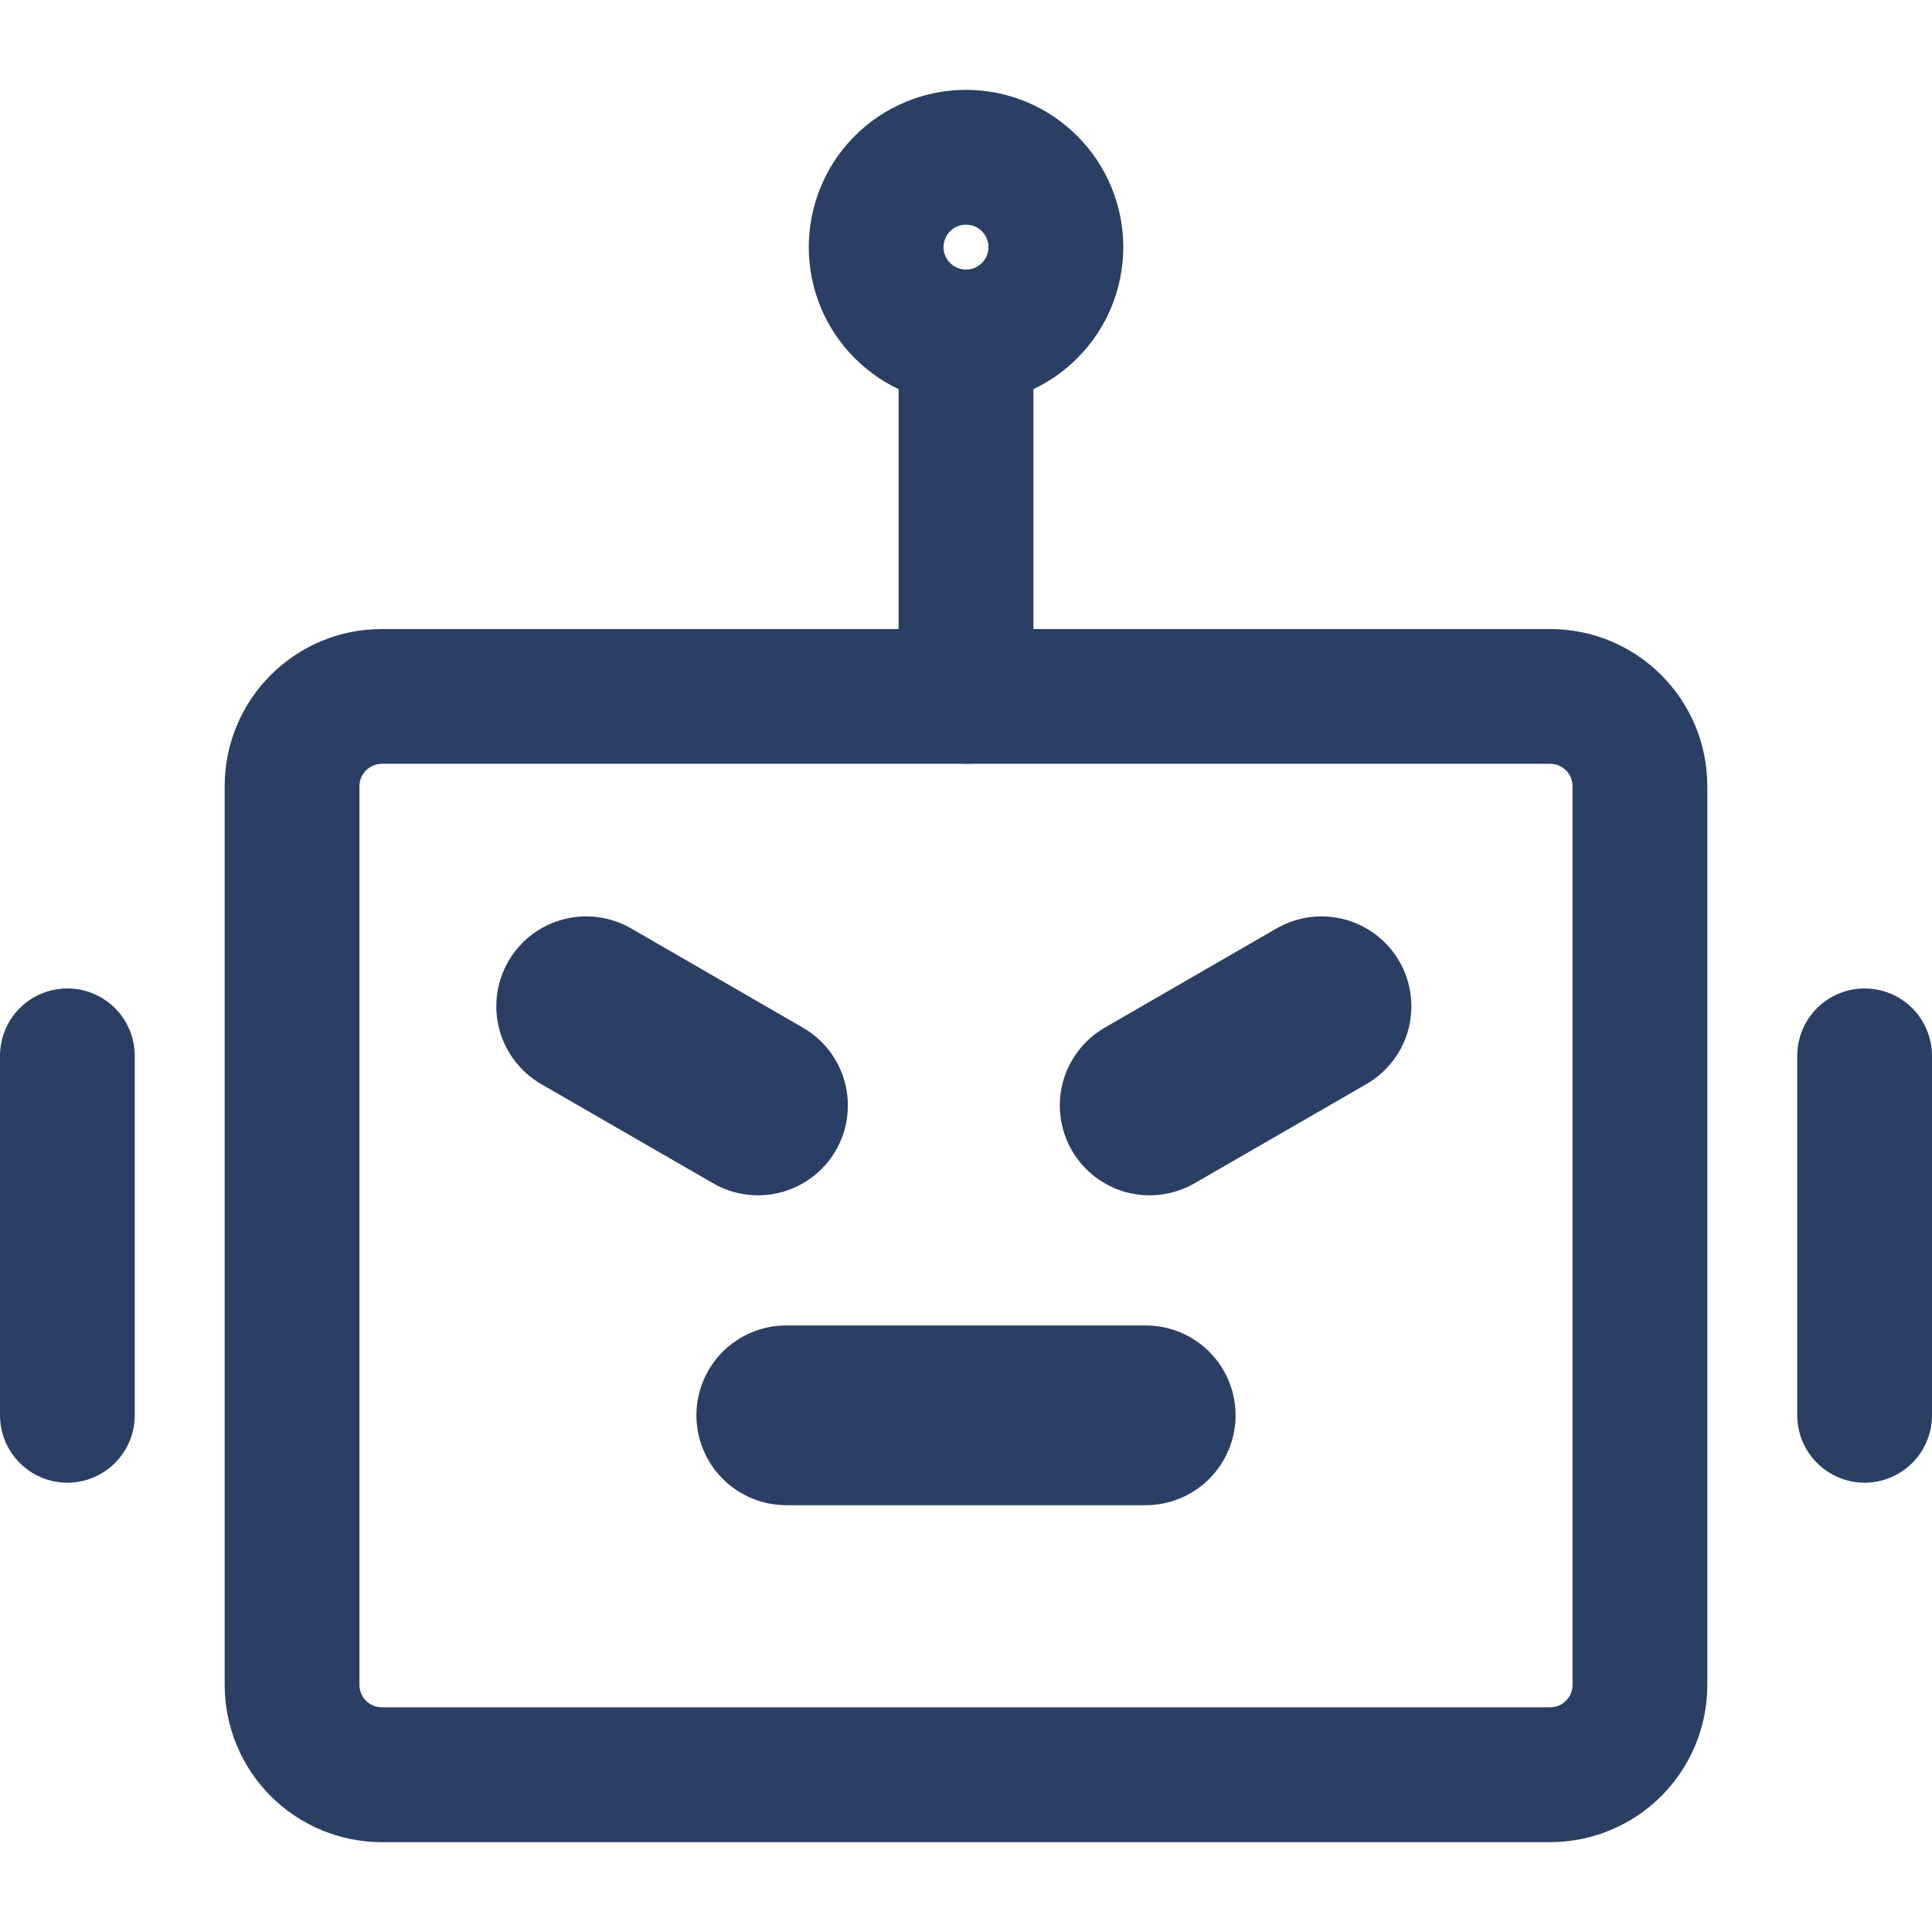 <svg width="24" height="24" viewBox="0 0 24 24" fill="none" xmlns="http://www.w3.org/2000/svg">
<path fill-rule="evenodd" clip-rule="evenodd" d="M4.744 9.488C4.67 9.488 4.599 9.518 4.547 9.57C4.495 9.622 4.465 9.693 4.465 9.767V20.93C4.465 21.084 4.59 21.209 4.744 21.209H19.256C19.33 21.209 19.401 21.18 19.453 21.128C19.506 21.075 19.535 21.004 19.535 20.93V9.767C19.535 9.693 19.506 9.622 19.453 9.57C19.401 9.518 19.33 9.488 19.256 9.488H4.744ZM2.791 9.767C2.791 8.688 3.665 7.814 4.744 7.814H19.256C20.335 7.814 21.209 8.688 21.209 9.767V20.93C21.209 21.448 21.004 21.945 20.637 22.312C20.271 22.678 19.774 22.884 19.256 22.884H4.744C4.226 22.884 3.729 22.678 3.363 22.312C2.997 21.945 2.791 21.448 2.791 20.93V9.767Z" fill="#2B3F64"/>
<path d="M9.767 16.465C9.471 16.465 9.187 16.583 8.978 16.792C8.769 17.001 8.651 17.285 8.651 17.581C8.651 17.877 8.769 18.161 8.978 18.371C9.187 18.58 9.471 18.698 9.767 18.698V16.465ZM14.232 18.698C14.529 18.698 14.812 18.58 15.022 18.371C15.231 18.161 15.349 17.877 15.349 17.581C15.349 17.285 15.231 17.001 15.022 16.792C14.812 16.583 14.529 16.465 14.232 16.465V18.698ZM9.767 18.698H14.232V16.465H9.767V18.698Z" fill="#2B3F64"/>
<path d="M13.723 12.766C13.467 12.914 13.28 13.158 13.203 13.444C13.127 13.73 13.167 14.034 13.315 14.291C13.463 14.547 13.707 14.734 13.992 14.811C14.278 14.887 14.583 14.847 14.84 14.699L13.723 12.766ZM16.974 13.467C17.231 13.319 17.418 13.075 17.495 12.789C17.571 12.503 17.531 12.198 17.383 11.942C17.235 11.685 16.991 11.498 16.705 11.422C16.419 11.345 16.115 11.385 15.858 11.533L16.974 13.467ZM14.84 14.699L16.974 13.467L15.858 11.533L13.723 12.766L14.84 14.699Z" fill="#2B3F64"/>
<path d="M7.84 11.533C7.583 11.385 7.278 11.345 6.992 11.422C6.707 11.498 6.463 11.685 6.315 11.942C6.167 12.198 6.127 12.503 6.203 12.789C6.28 13.075 6.467 13.319 6.723 13.467L7.84 11.533ZM8.858 14.699C9.114 14.847 9.419 14.887 9.705 14.811C9.991 14.734 10.235 14.547 10.383 14.291C10.531 14.034 10.571 13.73 10.495 13.444C10.418 13.158 10.231 12.914 9.974 12.766L8.858 14.699ZM6.723 13.467L8.858 14.699L9.974 12.766L7.84 11.533L6.723 13.467Z" fill="#2B3F64"/>
<path fill-rule="evenodd" clip-rule="evenodd" d="M12 3.349C12.222 3.349 12.435 3.437 12.592 3.594C12.749 3.751 12.837 3.964 12.837 4.186V8.651C12.837 8.873 12.749 9.086 12.592 9.243C12.435 9.4 12.222 9.488 12 9.488C11.778 9.488 11.565 9.4 11.408 9.243C11.251 9.086 11.163 8.873 11.163 8.651V4.186C11.163 3.964 11.251 3.751 11.408 3.594C11.565 3.437 11.778 3.349 12 3.349ZM0.837 12.279C1.059 12.279 1.272 12.367 1.429 12.524C1.586 12.681 1.674 12.894 1.674 13.116V17.581C1.674 17.803 1.586 18.016 1.429 18.173C1.272 18.33 1.059 18.419 0.837 18.419C0.615 18.419 0.402 18.33 0.245 18.173C0.088 18.016 0 17.803 0 17.581V13.116C0 12.894 0.088 12.681 0.245 12.524C0.402 12.367 0.615 12.279 0.837 12.279ZM23.163 12.279C23.385 12.279 23.598 12.367 23.755 12.524C23.912 12.681 24 12.894 24 13.116V17.581C24 17.803 23.912 18.016 23.755 18.173C23.598 18.33 23.385 18.419 23.163 18.419C22.941 18.419 22.728 18.33 22.571 18.173C22.414 18.016 22.326 17.803 22.326 17.581V13.116C22.326 12.894 22.414 12.681 22.571 12.524C22.728 12.367 22.941 12.279 23.163 12.279Z" fill="#2B3F64"/>
<path fill-rule="evenodd" clip-rule="evenodd" d="M12 2.791C11.926 2.791 11.855 2.82 11.803 2.872C11.751 2.925 11.721 2.996 11.721 3.07C11.721 3.144 11.751 3.215 11.803 3.267C11.855 3.319 11.926 3.349 12 3.349C12.074 3.349 12.145 3.319 12.197 3.267C12.25 3.215 12.279 3.144 12.279 3.07C12.279 2.996 12.25 2.925 12.197 2.872C12.145 2.82 12.074 2.791 12 2.791ZM10.047 3.07C10.047 2.552 10.252 2.055 10.619 1.688C10.985 1.322 11.482 1.116 12 1.116C12.518 1.116 13.015 1.322 13.381 1.688C13.748 2.055 13.954 2.552 13.954 3.07C13.954 3.588 13.748 4.085 13.381 4.451C13.015 4.817 12.518 5.023 12 5.023C11.482 5.023 10.985 4.817 10.619 4.451C10.252 4.085 10.047 3.588 10.047 3.07Z" fill="#2B3F64"/>
</svg>
